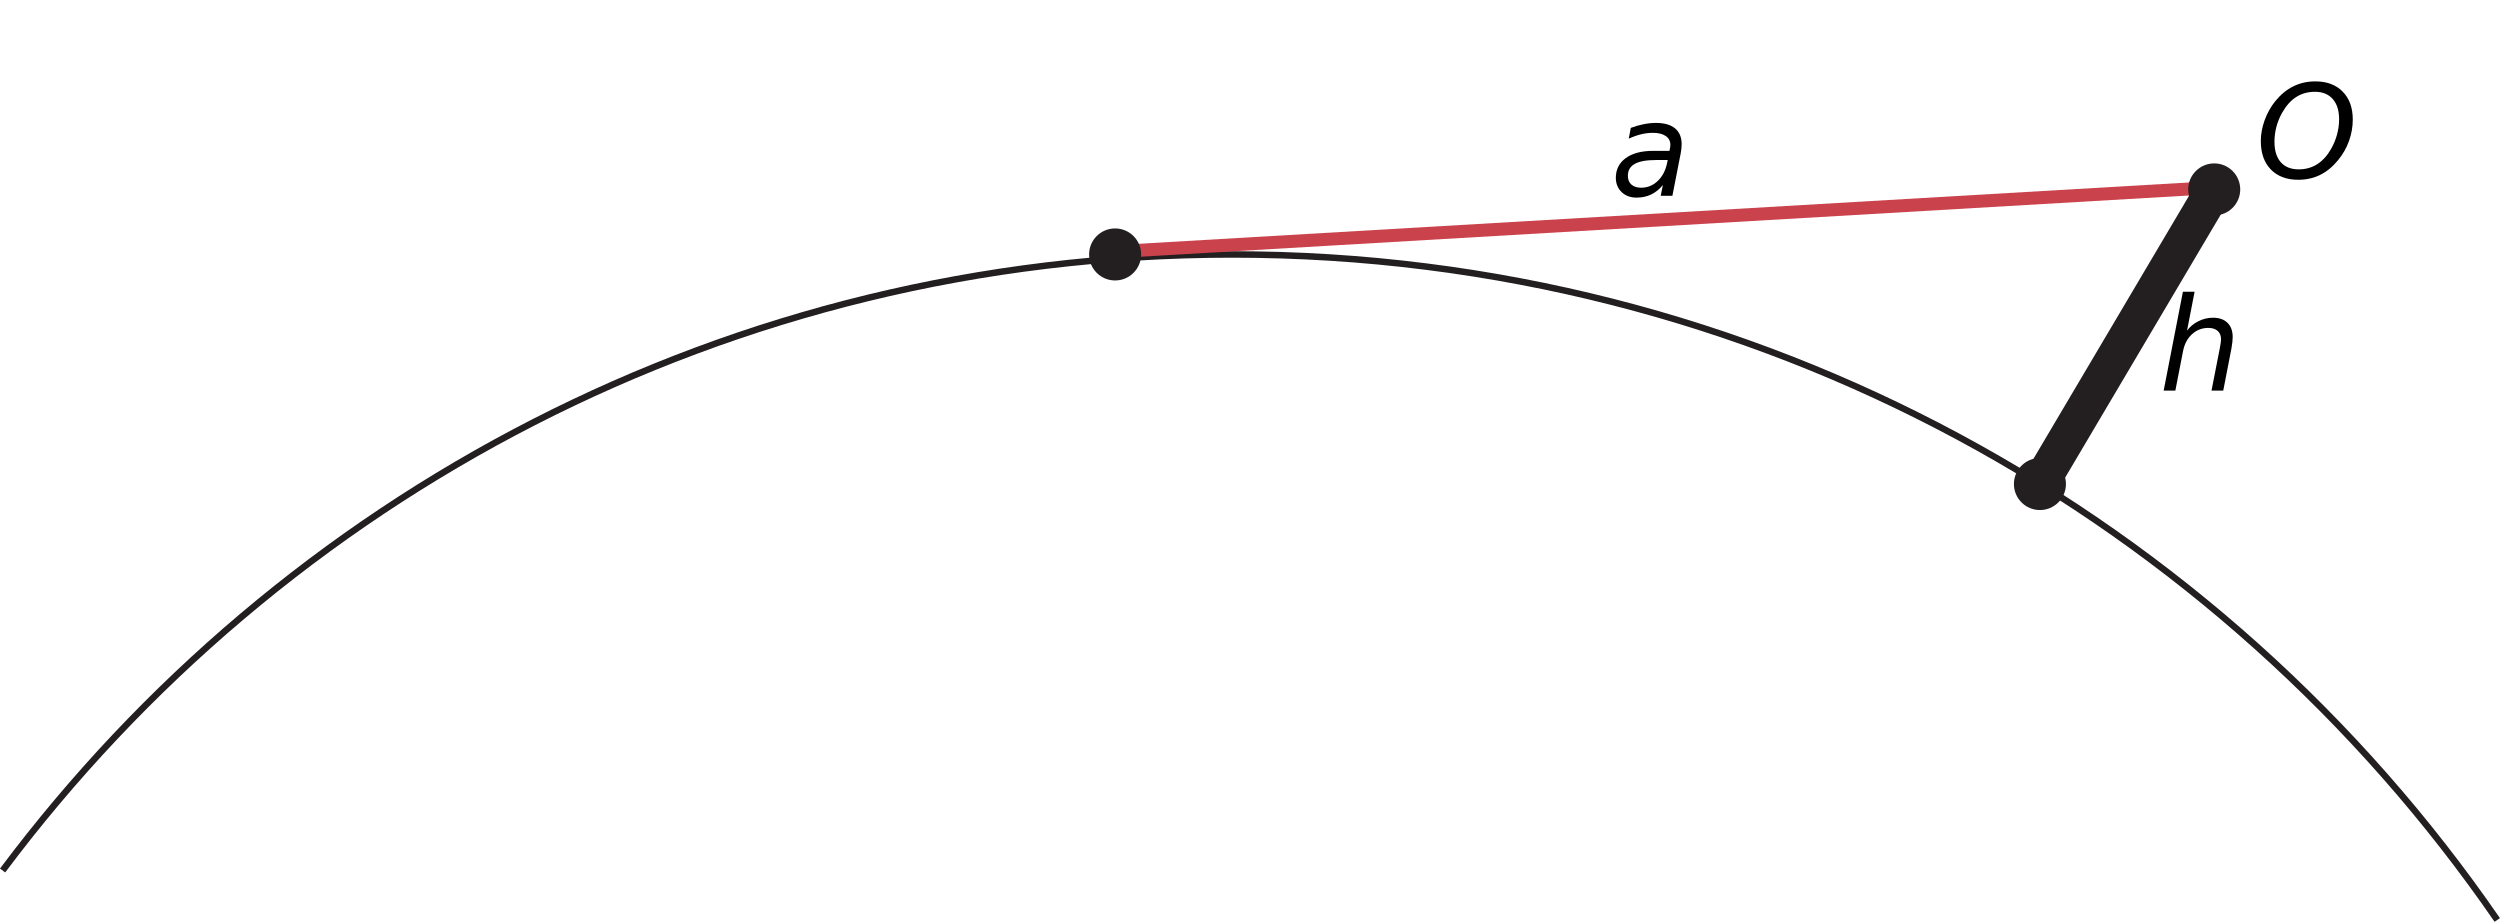 <?xml version="1.0" encoding="UTF-8" standalone="no"?>
<svg
   xmlns:dc="http://purl.org/dc/elements/1.1/"
   xmlns:cc="http://creativecommons.org/ns#"
   xmlns:rdf="http://www.w3.org/1999/02/22-rdf-syntax-ns#"
   xmlns:svg="http://www.w3.org/2000/svg"
   xmlns="http://www.w3.org/2000/svg"
   xmlns:sodipodi="http://sodipodi.sourceforge.net/DTD/sodipodi-0.dtd"
   xmlns:inkscape="http://www.inkscape.org/namespaces/inkscape"
   version="1.1"
   width="6.78cm"
   height="2.5cm"
   viewBox="0 0 192.2 70.866"
   id="svg33"
   sodipodi:docname="vb-b61-ex2-t01.svg"
   inkscape:version="0.92.1 r15371">
  <defs
     id="defs37" />
  <sodipodi:namedview
     pagecolor="#ffffff"
     bordercolor="#666666"
     borderopacity="1"
     objecttolerance="10"
     gridtolerance="10"
     guidetolerance="10"
     inkscape:pageopacity="0"
     inkscape:pageshadow="2"
     inkscape:window-width="1920"
     inkscape:window-height="986"
     id="namedview35"
     showgrid="false"
     inkscape:zoom="1.6933596"
     inkscape:cx="87.531073"
     inkscape:cy="44.749555"
     inkscape:window-x="-11"
     inkscape:window-y="-11"
     inkscape:window-maximized="1"
     inkscape:current-layer="svg33" />
  <path
     stroke-miterlimit="4"
     d="M 0.2,66.922 C 21.721,38.169 56.052,19.56 94.73,19.56 c 40.357,0 75.982,20.26 97.259,51.164"
     id="path2"
     inkscape:connector-curvature="0"
     style="fill:none;stroke:#231f20;stroke-width:0.5;stroke-linecap:butt;stroke-linejoin:miter;stroke-miterlimit:4" />
  <path
     stroke-miterlimit="4"
     d="M 170.229,14.413 85.73,19.347"
     id="path4"
     inkscape:connector-curvature="0"
     style="fill:none;stroke:#ca424b;stroke-width:1;stroke-linecap:butt;stroke-linejoin:miter;stroke-miterlimit:4" />
  <path
     d="m 158.83,37.21 c 0,1.104 -0.895,2 -2,2 -1.104,0 -2,-0.896 -2,-2 0,-1.104 0.896,-2 2,-2 1.105,0 2,0.896 2,2"
     id="path6"
     inkscape:connector-curvature="0"
     style="fill:#231f20;stroke-width:0.1" />
  <path
     d="m 87.73,19.56 c 0,1.105 -0.896,2 -2,2 -1.105,0 -2,-0.895 -2,-2 0,-1.104 0.895,-2 2,-2 1.104,0 2,0.896 2,2"
     id="path8"
     inkscape:connector-curvature="0"
     style="fill:#231f20;stroke-width:0.1" />
  <path
     d="m 172.229,14.56 c 0,1.105 -0.895,2 -2,2 -1.104,0 -2,-0.895 -2,-2 0,-1.104 0.896,-2 2,-2 1.105,0 2,0.895 2,2"
     id="path10"
     inkscape:connector-curvature="0"
     style="fill:#231f20;stroke-width:0.1" />
  <path
     d="M 156.83,37.21 170.229,14.56"
     id="path12"
     inkscape:connector-curvature="0"
     style="fill:#231f20;stroke-width:0.1" />
  <path
     stroke-miterlimit="4"
     d="M 156.83,37.21 170.229,14.56"
     id="path14"
     inkscape:connector-curvature="0"
     style="fill:none;stroke:#231f20;stroke-width:2.835;stroke-linecap:butt;stroke-linejoin:miter;stroke-miterlimit:4" />
  <g
     aria-label="Oha"
     style="font-size:11px;font-family:'LTEHQE+Verdana-Italic';fill:#231f20;fill-opacity:0"
     id="text16"
     transform="translate(0,5.634)">
    <path
       d="m 178.563,3.643 q -1.182,0 -1.88,0.881 -0.693,0.881 -0.693,2.401 0,1.515 0.693,2.396 0.698,0.881 1.88,0.881 1.182,0 1.869,-0.881 0.693,-0.881 0.693,-2.396 0,-1.52 -0.693,-2.401 -0.688,-0.881 -1.869,-0.881 z m 0,-0.881 q 1.687,0 2.696,1.133 1.01,1.128 1.01,3.029 0,1.896 -1.01,3.029 -1.01,1.128 -2.696,1.128 -1.692,0 -2.707,-1.128 -1.01,-1.128 -1.01,-3.029 0,-1.901 1.01,-3.029 1.015,-1.133 2.707,-1.133 z"
       style="font-size:11px;font-family:'LTEHQE+Verdana-Italic';fill:#231f20;fill-opacity:0"
       id="path4595"
       inkscape:connector-curvature="0" />
    <path
       d="m 170.266,27.296 v 3.631 h -0.988 v -3.599 q 0,-0.854 -0.333,-1.278 -0.333,-0.424 -0.999,-0.424 -0.8,0 -1.262,0.51 -0.462,0.51 -0.462,1.391 v 3.4 h -0.994 v -8.357 h 0.994 v 3.276 q 0.354,-0.542 0.833,-0.811 0.483,-0.269 1.112,-0.269 1.037,0 1.568,0.645 0.532,0.639 0.532,1.885 z"
       style="font-size:11px;font-family:'LTEHQE+Verdana-Italic';fill:#231f20;fill-opacity:0"
       id="path4597"
       inkscape:connector-curvature="0" />
    <path
       d="m 126.999,4.902 q -1.198,0 -1.66,0.274 -0.462,0.274 -0.462,0.935 0,0.526 0.344,0.838 0.349,0.306 0.945,0.306 0.822,0 1.316,-0.58 0.5,-0.585 0.5,-1.552 V 4.902 Z m 1.971,-0.408 v 3.432 h -0.988 V 7.013 q -0.338,0.548 -0.843,0.811 -0.505,0.258 -1.235,0.258 -0.924,0 -1.472,-0.516 -0.542,-0.521 -0.542,-1.391 0,-1.015 0.677,-1.531 0.682,-0.516 2.03,-0.516 h 1.386 v -0.097 q 0,-0.682 -0.451,-1.053 -0.446,-0.376 -1.257,-0.376 -0.516,0 -1.004,0.124 -0.489,0.124 -0.94,0.371 v -0.913 q 0.542,-0.209 1.053,-0.312 0.51,-0.107 0.994,-0.107 1.305,0 1.95,0.677 0.645,0.677 0.645,2.052 z"
       style="font-size:11px;font-family:'LTEHQE+Verdana-Italic';fill:#231f20;fill-opacity:0"
       id="path4599"
       inkscape:connector-curvature="0" />
  </g>
  <symbol
     id="font_0_2"
     transform="translate(0,4.066)">
    <path
       d="M 0.624,0.686 C 0.575,0.733 0.507,0.757 0.421,0.757 0.358,0.757 0.3,0.744 0.247,0.718 0.194,0.692 0.15,0.657 0.114,0.613 0.077,0.568 0.049,0.516 0.029,0.459 0.01,0.401 0,0.339 0,0.273 0,0.186 0.024,0.118 0.073,0.071 0.122,0.024 0.19,0 0.276,0 c 0.066,0 0.125,0.013 0.177,0.039 0.052,0.026 0.097,0.063 0.134,0.108 0.036,0.045 0.063,0.097 0.082,0.155 0.019,0.059 0.029,0.12 0.029,0.183 0,0.087 -0.025,0.154 -0.074,0.201 M 0.418,0.112 C 0.38,0.091 0.338,0.08 0.293,0.08 0.232,0.08 0.185,0.098 0.152,0.134 c -0.033,0.036 -0.05,0.087 -0.05,0.154 0,0.05 0.007,0.099 0.021,0.146 0.014,0.047 0.034,0.089 0.06,0.125 0.027,0.036 0.059,0.065 0.097,0.086 0.037,0.021 0.079,0.032 0.126,0.032 0.06,0 0.107,-0.018 0.14,-0.053 0.033,-0.036 0.05,-0.087 0.05,-0.153 C 0.596,0.416 0.589,0.366 0.575,0.32 c -0.014,-0.046 -0.035,-0.087 -0.062,-0.124 -0.026,-0.035 -0.057,-0.063 -0.095,-0.084 z"
       id="path18"
       inkscape:connector-curvature="0" />
  </symbol>
  <symbol
     id="font_0_3"
     transform="translate(0,4.066)">
    <path
       d="M 0.507,0.524 C 0.481,0.548 0.443,0.56 0.396,0.56 0.364,0.56 0.332,0.553 0.302,0.54 0.271,0.527 0.239,0.509 0.204,0.484 L 0.267,0.76 H 0.176 L 0,0 h 0.092 l 0.094,0.406 c 0.028,0.019 0.057,0.036 0.087,0.05 0.03,0.013 0.057,0.02 0.082,0.02 0.036,0 0.06,-0.007 0.074,-0.021 0.013,-0.014 0.02,-0.034 0.02,-0.061 0,-0.013 -0.001,-0.026 -0.003,-0.039 C 0.444,0.342 0.441,0.327 0.437,0.31 L 0.366,0 h 0.09 l 0.083,0.354 c 0.002,0.01 0.004,0.021 0.006,0.035 0.001,0.013 0.002,0.024 0.002,0.031 0,0.046 -0.013,0.08 -0.04,0.104 z"
       id="path21"
       inkscape:connector-curvature="0" />
  </symbol>
  <symbol
     id="font_0_1"
     transform="translate(0,4.066)">
    <path
       d="m 0.372,0.149 c -0.027,-0.018 -0.056,-0.034 -0.086,-0.047 -0.031,-0.013 -0.061,-0.02 -0.091,-0.02 -0.033,0 -0.058,0.006 -0.074,0.018 -0.016,0.013 -0.024,0.031 -0.024,0.054 0,0.027 0.007,0.05 0.02,0.068 0.014,0.019 0.034,0.033 0.06,0.044 0.026,0.011 0.058,0.019 0.096,0.025 0.039,0.005 0.084,0.009 0.134,0.011 l -0.035,-0.153 m -0.031,-0.134 h 0.091 l 0.086,0.37 c 0.002,0.009 0.003,0.019 0.005,0.028 0.001,0.01 0.002,0.02 0.002,0.029 0,0.046 -0.017,0.079 -0.051,0.1 -0.034,0.021 -0.084,0.032 -0.152,0.032 -0.033,0 -0.068,-0.003 -0.103,-0.009 -0.036,-0.007 -0.063,-0.012 -0.082,-0.017 l -0.018,-0.092 h 0.005 c 0.022,0.009 0.051,0.018 0.086,0.027 0.036,0.009 0.068,0.014 0.095,0.014 0.019,0 0.035,-9.9997e-4 0.05,-0.003 0.016,-0.002 0.029,-0.006 0.04,-0.012 0.012,-0.006 0.021,-0.014 0.027,-0.024 0.006,-0.01 0.009,-0.023 0.009,-0.038 0,-0.008 -0.001,-0.014 -0.002,-0.021 -0.002,-0.007 -0.004,-0.015 -0.006,-0.024 -0.066,-0.002 -0.125,-0.007 -0.177,-0.015 C 0.194,0.351 0.15,0.338 0.113,0.319 0.076,0.3 0.048,0.276 0.029,0.246 0.01,0.217 0,0.18 0,0.137 0,0.096 0.014,0.063 0.041,0.038 0.068,0.013 0.103,0 0.146,0 c 0.027,0 0.05,0.003 0.071,0.008 0.02,0.005 0.039,0.011 0.055,0.018 0.016,0.007 0.031,0.015 0.046,0.025 0.016,0.01 0.028,0.017 0.036,0.022 z"
       id="path24"
       inkscape:connector-curvature="0" />
  </symbol>
  <g
     aria-label="a"
     style="font-style:oblique;font-variant:normal;font-weight:normal;font-stretch:normal;font-size:10px;line-height:1.25;font-family:'DejaVu Sans';-inkscape-font-specification:'DejaVu Sans, Oblique';font-variant-ligatures:normal;font-variant-caps:normal;font-variant-numeric:normal;font-feature-settings:normal;text-align:start;letter-spacing:0px;word-spacing:0px;writing-mode:lr-tb;text-anchor:start;fill:#000000;fill-opacity:1;stroke:none;stroke-width:0.75"
     id="text4539"
     transform="translate(0,5.634)">
    <path
       d="m 129.184,6.296 -0.61,3.12 h -0.898 l 0.166,-0.83 q -0.396,0.488 -0.903,0.732 -0.503,0.239 -1.123,0.239 -0.698,0 -1.147,-0.425 -0.444,-0.43 -0.444,-1.099 0,-0.957 0.762,-1.514 0.767,-0.557 2.109,-0.557 h 1.25 l 0.049,-0.239 q 0.01,-0.039 0.015,-0.083 0.005,-0.049 0.005,-0.146 0,-0.435 -0.356,-0.674 -0.352,-0.244 -0.991,-0.244 -0.439,0 -0.903,0.112 -0.459,0.112 -0.947,0.337 l 0.156,-0.83 q 0.508,-0.19 0.991,-0.283 0.488,-0.098 0.942,-0.098 0.967,0 1.47,0.42 0.508,0.42 0.508,1.221 0,0.161 -0.024,0.381 -0.024,0.215 -0.073,0.459 z m -0.972,0.371 h -0.898 q -1.104,0 -1.636,0.298 -0.527,0.293 -0.527,0.913 0,0.43 0.269,0.674 0.273,0.244 0.752,0.244 0.732,0 1.279,-0.522 0.547,-0.527 0.723,-1.406 z"
       style="font-style:oblique;font-variant:normal;font-weight:normal;font-stretch:normal;font-size:10px;font-family:'DejaVu Sans';-inkscape-font-specification:'DejaVu Sans, Oblique';font-variant-ligatures:normal;font-variant-caps:normal;font-variant-numeric:normal;font-feature-settings:normal;text-align:start;writing-mode:lr-tb;text-anchor:start;stroke-width:0.75"
       id="path4608"
       inkscape:connector-curvature="0" />
  </g>
  <g
     aria-label="h"
     style="font-style:oblique;font-variant:normal;font-weight:normal;font-stretch:normal;font-size:10px;line-height:1.25;font-family:'DejaVu Sans';-inkscape-font-specification:'DejaVu Sans, Oblique';font-variant-ligatures:normal;font-variant-caps:normal;font-variant-numeric:normal;font-feature-settings:normal;text-align:start;letter-spacing:0px;word-spacing:0px;writing-mode:lr-tb;text-anchor:start;fill:#000000;fill-opacity:1;stroke:none;stroke-width:0.75"
     id="text4539-4"
     transform="translate(0,5.634)">
    <path
       d="m 171.564,21.092 -0.64,3.301 h -0.903 l 0.64,-3.267 q 0.044,-0.229 0.068,-0.405 0.024,-0.176 0.024,-0.278 0,-0.41 -0.259,-0.64 -0.259,-0.229 -0.723,-0.229 -0.723,0 -1.255,0.488 -0.527,0.488 -0.684,1.299 l -0.591,3.032 h -0.898 l 1.479,-7.598 h 0.898 l -0.581,2.988 q 0.342,-0.459 0.874,-0.723 0.532,-0.269 1.118,-0.269 0.723,0 1.118,0.391 0.4,0.391 0.4,1.099 0,0.176 -0.024,0.376 -0.019,0.2 -0.064,0.435 z"
       style="font-style:oblique;font-variant:normal;font-weight:normal;font-stretch:normal;font-size:10px;font-family:'DejaVu Sans';-inkscape-font-specification:'DejaVu Sans, Oblique';font-variant-ligatures:normal;font-variant-caps:normal;font-variant-numeric:normal;font-feature-settings:normal;text-align:start;writing-mode:lr-tb;text-anchor:start;stroke-width:0.75"
       id="path4611"
       inkscape:connector-curvature="0" />
  </g>
  <g
     aria-label="O"
     style="font-style:normal;font-variant:normal;font-weight:normal;font-stretch:normal;font-size:10px;line-height:1.25;font-family:'DejaVu Sans';-inkscape-font-specification:'DejaVu Sans, Normal';font-variant-ligatures:normal;font-variant-caps:normal;font-variant-numeric:normal;font-feature-settings:normal;text-align:start;letter-spacing:0px;word-spacing:0px;writing-mode:lr-tb;text-anchor:start;fill:#000000;fill-opacity:1;stroke:none;stroke-width:0.75"
     id="text4515">
    <path
       d="m 177.971,7.056 q -0.811,0 -1.431,0.396 -0.62,0.391 -1.079,1.196 -0.293,0.513 -0.449,1.089 -0.151,0.576 -0.151,1.162 0,1.016 0.483,1.567 0.488,0.552 1.377,0.552 0.801,0 1.426,-0.396 0.63,-0.4 1.074,-1.187 0.298,-0.527 0.454,-1.104 0.156,-0.581 0.156,-1.157 0,-1.011 -0.488,-1.562 -0.488,-0.557 -1.372,-0.557 z m -1.279,6.763 q -1.343,0 -2.114,-0.796 -0.767,-0.796 -0.767,-2.178 0,-0.791 0.298,-1.616 0.303,-0.825 0.83,-1.47 0.62,-0.757 1.382,-1.128 0.762,-0.376 1.68,-0.376 1.338,0 2.109,0.791 0.771,0.786 0.771,2.148 0,0.84 -0.293,1.65 -0.293,0.811 -0.84,1.47 -0.625,0.762 -1.382,1.133 -0.752,0.371 -1.675,0.371 z"
       style="font-style:oblique;font-variant:normal;font-weight:normal;font-stretch:normal;font-size:10px;font-family:'DejaVu Sans';-inkscape-font-specification:'DejaVu Sans, Oblique';font-variant-ligatures:normal;font-variant-caps:normal;font-variant-numeric:normal;font-feature-settings:normal;text-align:start;writing-mode:lr-tb;text-anchor:start;stroke-width:0.75"
       id="path4517" />
  </g>
</svg>
